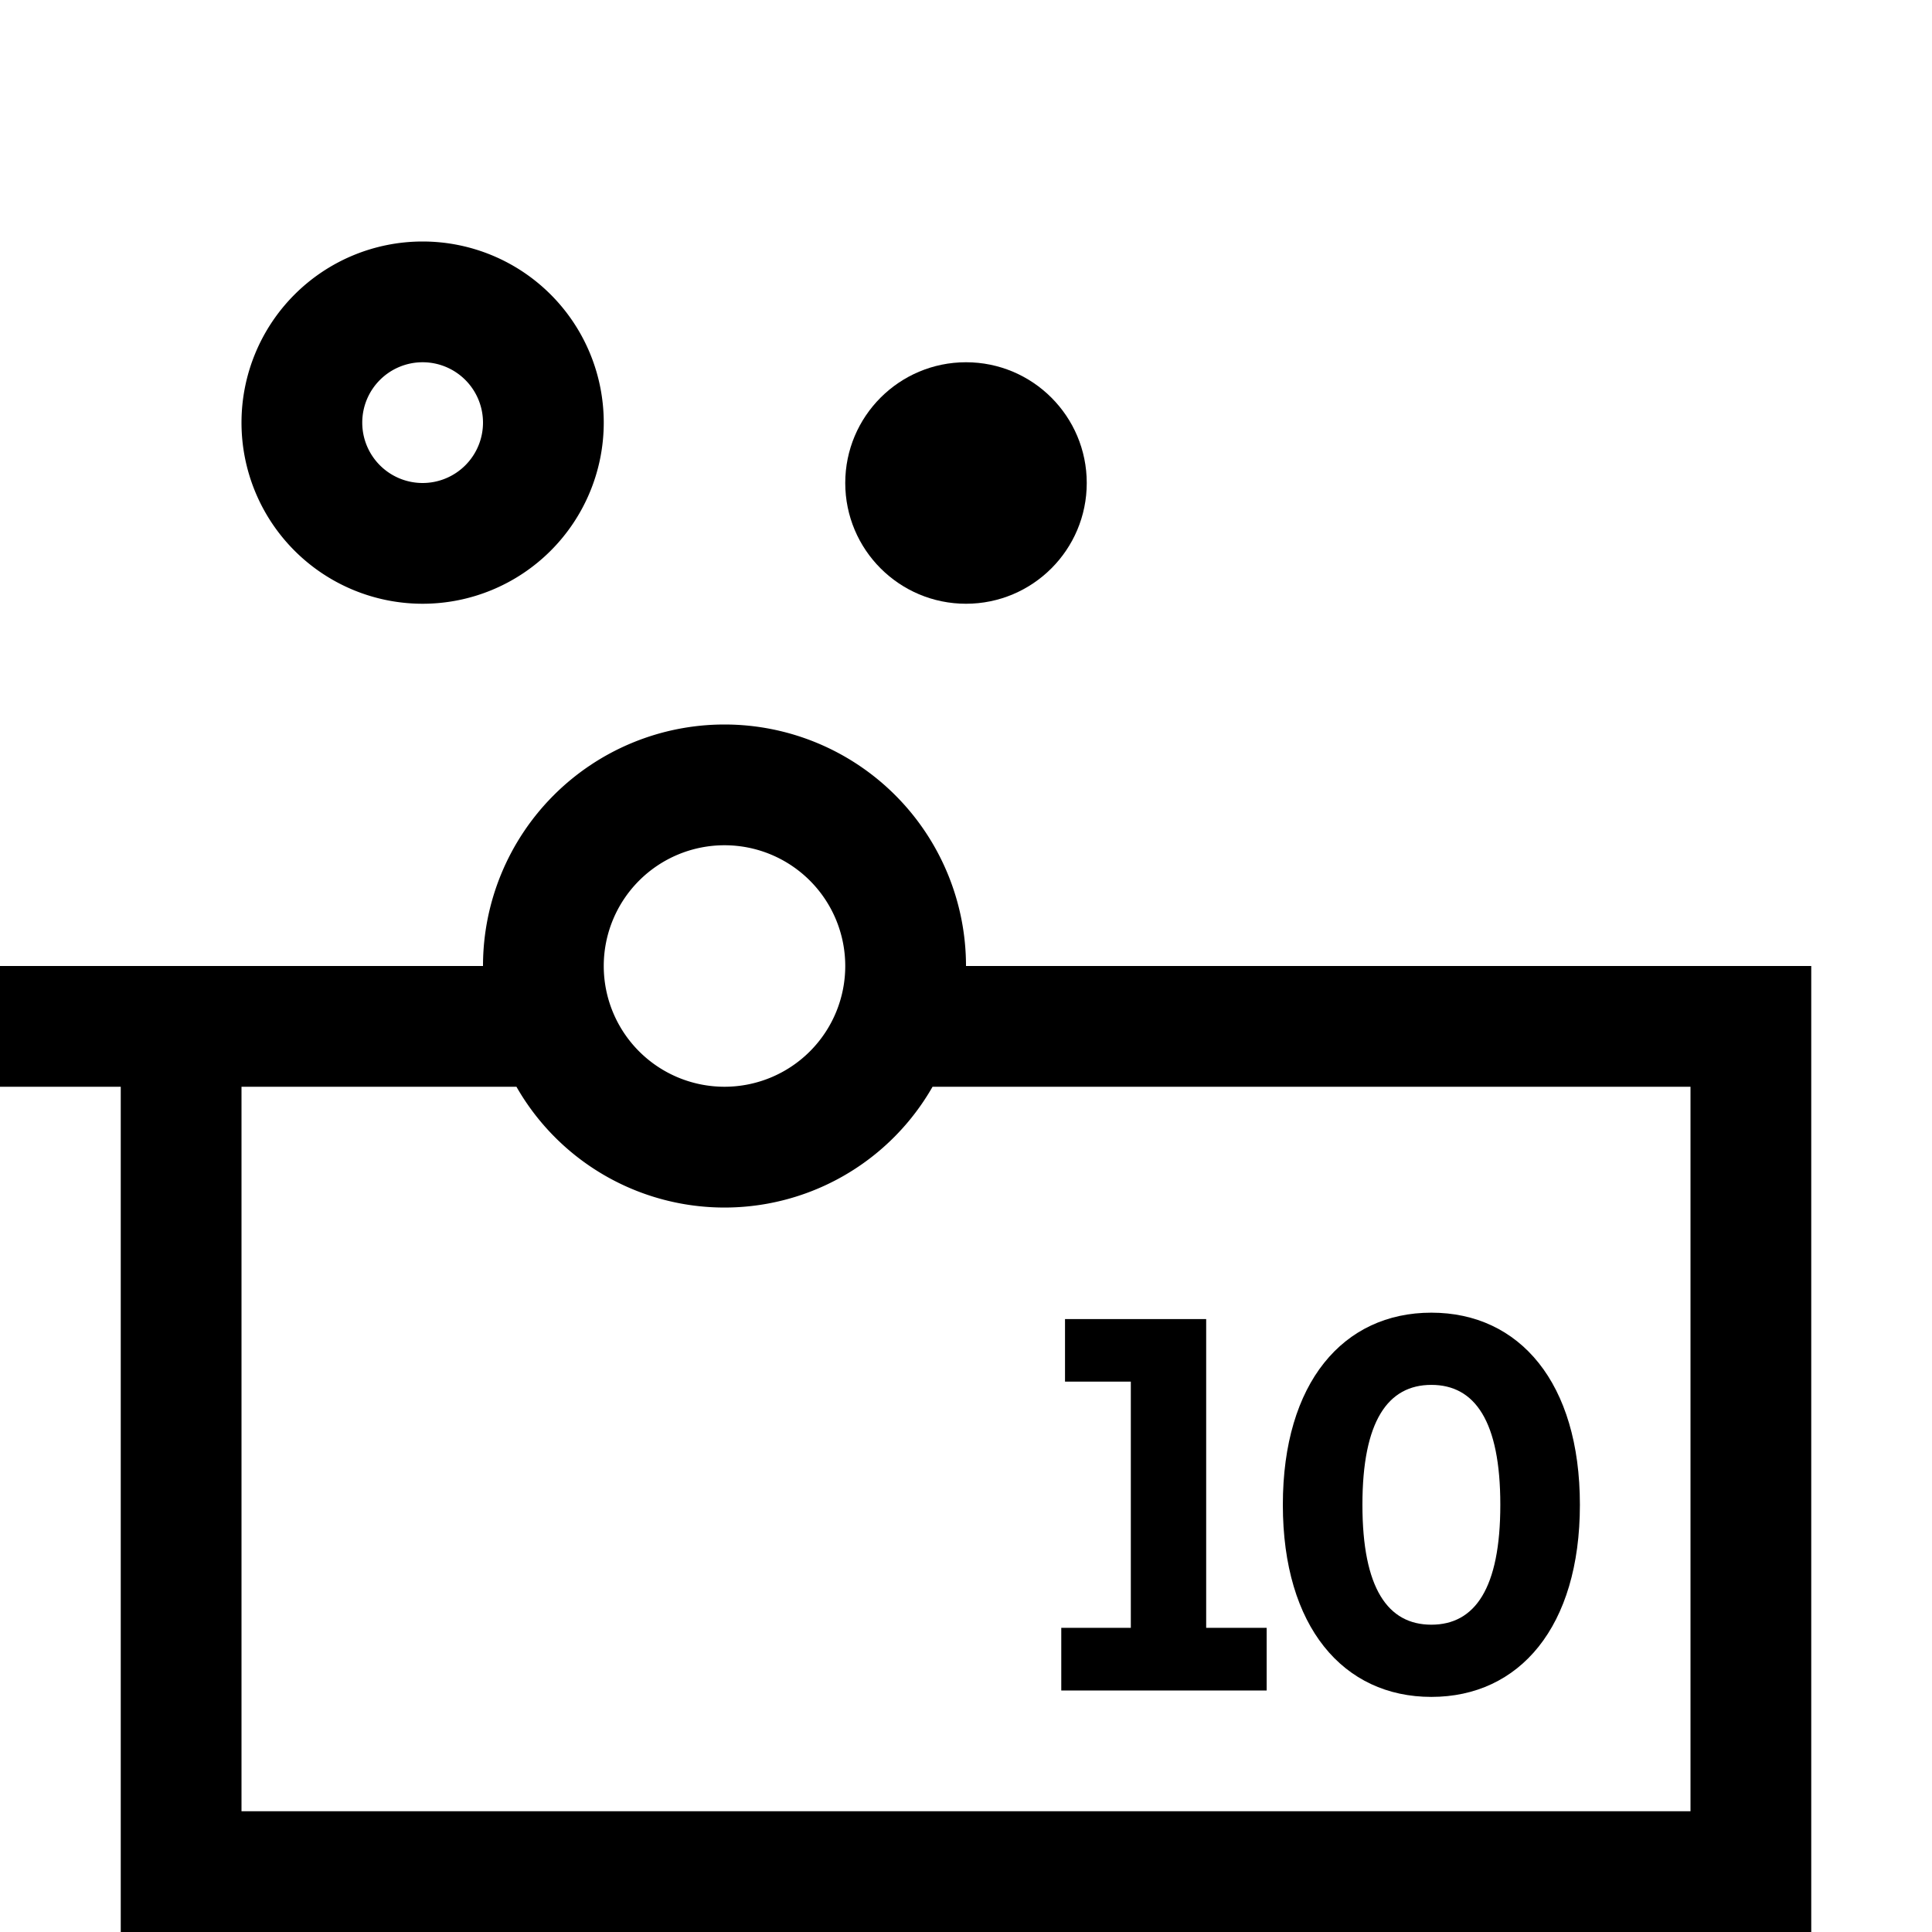 <svg id="Ebene_1" data-name="Ebene 1" xmlns="http://www.w3.org/2000/svg" viewBox="0 0 16 16"><path d="M8,8A2,2,0,0,0,4,8H0V9H1v7H15V8ZM6,7A1,1,0,1,1,5,8,1,1,0,0,1,6,7Zm8,8H2V9H4.277A1.984,1.984,0,0,0,7.723,9H14Z"/><path d="M3.5,5A1.5,1.5,0,1,0,2,3.5,1.5,1.5,0,0,0,3.5,5Zm0-2a.5.5,0,1,1-.5.5A.5.5,0,0,1,3.5,3Z"/><circle cx="8" cy="4" r="1"/><polygon points="8.789 13.481 8.789 14 10.49 14 10.49 13.481 9.989 13.481 9.989 10.924 8.82 10.924 8.82 11.442 9.365 11.442 9.365 13.481 8.789 13.481"/><path d="M11.854,14.053c.729,0,1.23-.58,1.23-1.591s-.5-1.591-1.23-1.591-1.23.58-1.23,1.591S11.125,14.053,11.854,14.053Zm0-2.584c.36,0,.571.3.571.993s-.211.993-.571.993-.571-.3-.571-.993S11.494,11.469,11.854,11.469Z"/></svg>